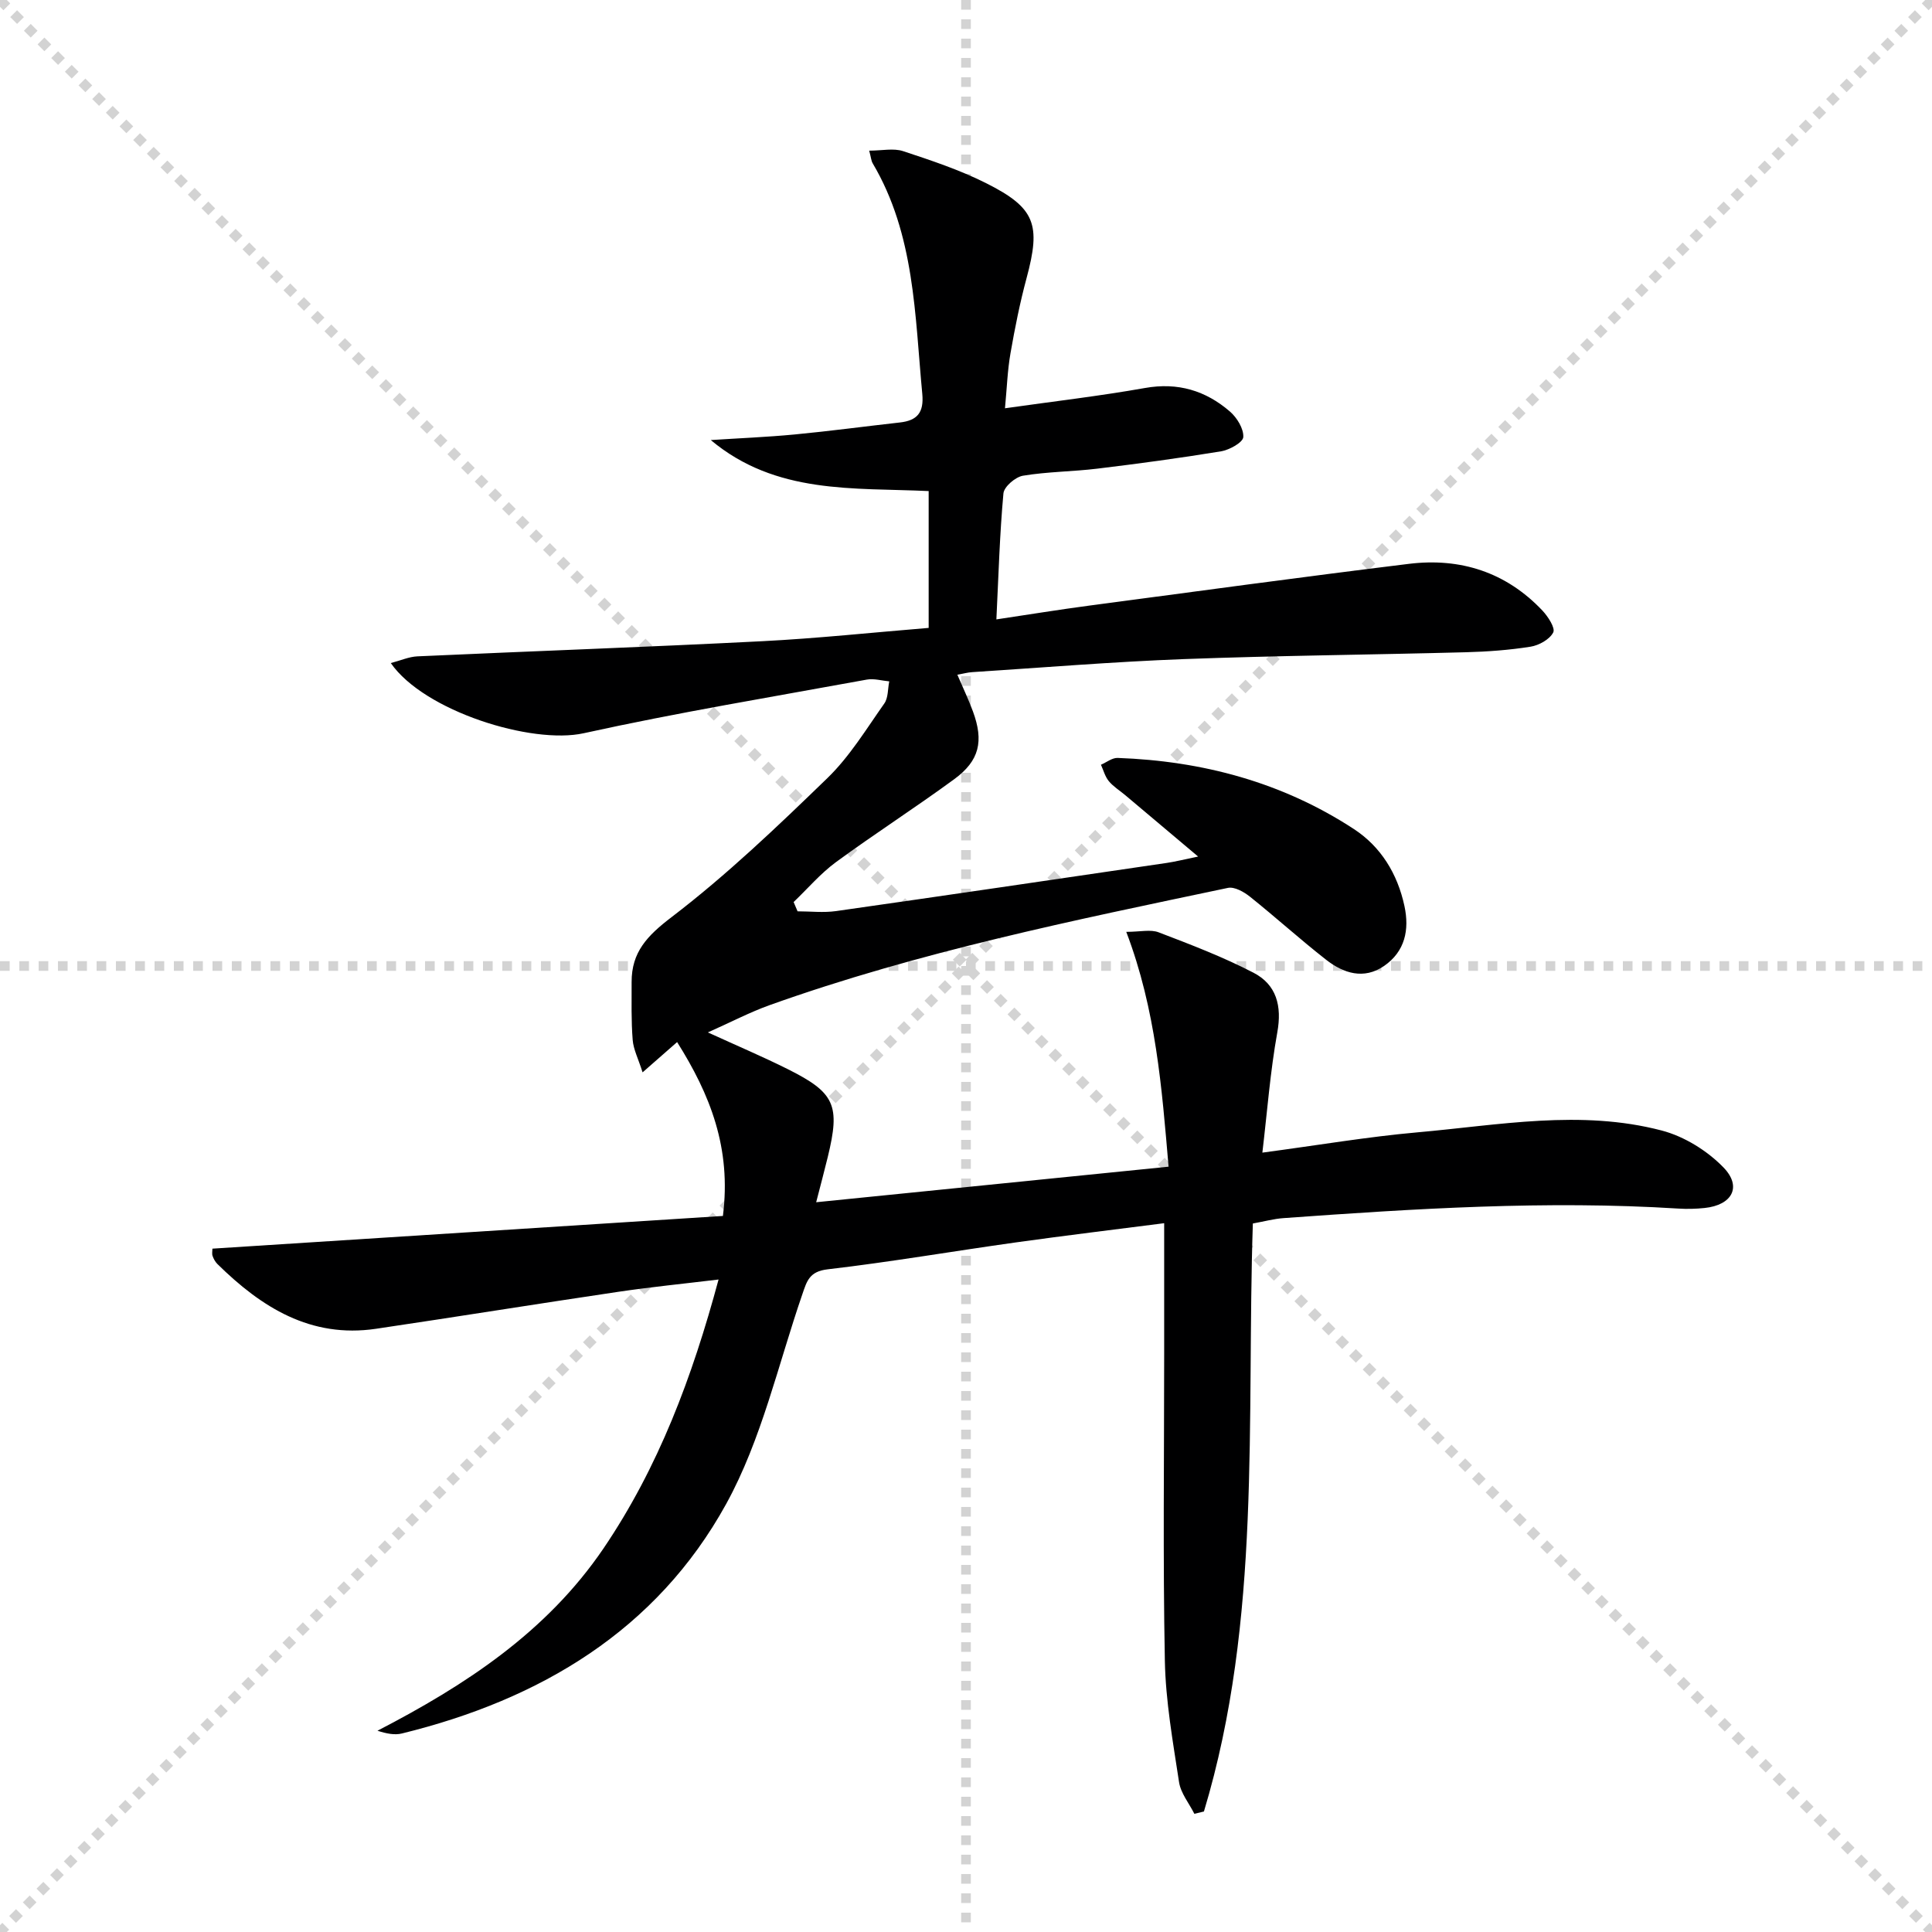 <svg enable-background="new 0 0 400 400" viewBox="0 0 400 400" xmlns="http://www.w3.org/2000/svg"><g stroke="lightgray" stroke-dasharray="1,1" stroke-width="1" transform="scale(2, 2)"><line x1="0" y1="0" x2="200" y2="200"></line><line x1="200" y1="0" x2="0" y2="200"></line><line x1="100" y1="0" x2="100" y2="200"></line><line x1="0" y1="100" x2="200" y2="100"></line></g><path d="m148.77 264.91c-7.29.88-14.03 1.55-20.72 2.54-16.74 2.48-33.46 5.18-50.2 7.66-13.54 2-23.74-4.45-32.84-13.41-.45-.45-.79-1.07-1-1.68-.16-.44-.03-.98-.03-1.5 35.23-2.26 70.4-4.51 105.69-6.77 1.79-14.08-2.67-25.17-9.48-36-2.27 1.99-4.28 3.75-7.15 6.27-.9-2.85-1.9-4.75-2.05-6.72-.32-3.97-.21-7.98-.22-11.98-.02-6.2 3.23-9.59 8.26-13.43 11.43-8.73 21.92-18.76 32.28-28.8 4.6-4.46 8.04-10.14 11.77-15.43.84-1.18.71-3.04 1.03-4.59-1.54-.14-3.15-.63-4.62-.37-19.58 3.58-39.23 6.83-58.65 11.11-10.75 2.37-33.03-4.57-39.93-14.53 2.04-.53 3.76-1.31 5.51-1.39 23.76-1.08 47.53-1.92 71.29-3.13 11.43-.58 22.83-1.8 34.56-2.76 0-9.55 0-18.64 0-28.33-15.51-.73-31.62.74-45.11-10.56 5.79-.38 11.6-.61 17.38-1.16 7.27-.69 14.51-1.67 21.76-2.48 3.59-.4 5.01-2.03 4.65-5.91-1.55-16.33-1.53-32.97-10.27-47.75-.3-.51-.34-1.19-.72-2.62 2.65 0 5.03-.55 7.01.1 5.82 1.92 11.71 3.88 17.17 6.62 10.25 5.14 11.39 8.57 8.4 19.67-1.38 5.12-2.42 10.34-3.33 15.56-.62 3.54-.74 7.16-1.14 11.39 10.06-1.43 19.58-2.53 28.99-4.2 6.8-1.21 12.57.54 17.58 4.87 1.46 1.26 2.87 3.56 2.77 5.29-.07 1.11-2.86 2.66-4.6 2.95-8.51 1.4-17.06 2.55-25.63 3.59-5.11.62-10.32.62-15.38 1.46-1.57.26-3.92 2.27-4.05 3.66-.77 8.4-1.01 16.86-1.46 26.09 6.86-1.03 13.02-2.03 19.19-2.85 22.06-2.93 44.12-5.94 66.21-8.65 10.67-1.31 20.13 1.72 27.65 9.67 1.16 1.23 2.71 3.62 2.24 4.53-.74 1.44-2.94 2.67-4.69 2.95-4.41.7-8.91 1.03-13.39 1.15-19.47.52-38.95.69-58.42 1.42-14.61.55-29.2 1.76-43.8 2.7-.93.06-1.84.31-3.07.53 1.2 2.8 2.33 5.16 3.23 7.61 2.26 6.15 1.36 10.18-3.86 14.01-8.05 5.9-16.46 11.29-24.51 17.19-3.21 2.36-5.85 5.48-8.76 8.26.27.64.55 1.28.82 1.92 2.66 0 5.36.32 7.97-.05 22.84-3.25 45.65-6.62 68.47-9.97 1.74-.26 3.45-.69 6.49-1.32-5.56-4.68-10.32-8.7-15.09-12.71-1.15-.97-2.48-1.78-3.41-2.91-.77-.94-1.1-2.24-1.62-3.39 1.15-.49 2.32-1.45 3.45-1.41 17.59.63 34.13 5.05 48.94 14.74 5.6 3.67 9.01 9.28 10.44 15.9 1.07 4.95.12 9.44-4.21 12.43-4.18 2.88-8.4 1.54-12.01-1.29-5.37-4.2-10.43-8.79-15.76-13.05-1.25-1-3.21-2.11-4.57-1.82-31.98 6.73-64.03 13.24-94.9 24.28-4.02 1.44-7.83 3.44-12.76 5.64 6.19 2.83 11.45 5.06 16.55 7.61 9.78 4.89 10.88 7.47 8.27 18.19-.7 2.89-1.48 5.77-2.4 9.36 24.3-2.45 48.28-4.87 72.96-7.36-1.39-16.24-2.61-32.48-8.76-48.62 2.89 0 5.03-.55 6.71.1 6.64 2.54 13.33 5.09 19.63 8.36 4.75 2.46 5.93 6.86 4.93 12.36-1.46 8.1-2.08 16.36-3.09 24.89 11.48-1.53 21.75-3.28 32.1-4.2 16.84-1.49 33.79-4.78 50.57-.38 4.67 1.22 9.44 4.18 12.81 7.66 3.88 4.01 1.75 7.79-3.91 8.38-1.81.19-3.66.24-5.48.12-27.3-1.71-54.52.02-81.73 1.98-1.98.14-3.93.68-6.33 1.11-1.35 40.73 1.86 81.96-10.13 121.74-.66.16-1.32.32-1.98.48-1.09-2.18-2.82-4.26-3.17-6.56-1.27-8.35-2.78-16.76-2.94-25.17-.41-21.15-.14-42.32-.14-63.48 0-8.92 0-17.85 0-27.07-10.05 1.29-20.4 2.54-30.72 3.98-12.99 1.82-25.94 4.05-38.96 5.57-3.78.44-4.29 2.41-5.24 5.18-5.02 14.57-8.43 30.07-15.76 43.39-14.42 26.18-38.52 40.52-67.15 47.53-1.48.36-3.13.05-5.05-.57 18.24-9.44 35-20.42 46.76-37.69 11.43-16.85 18.42-35.53 23.86-55.73z" fill="#000001"/></svg>